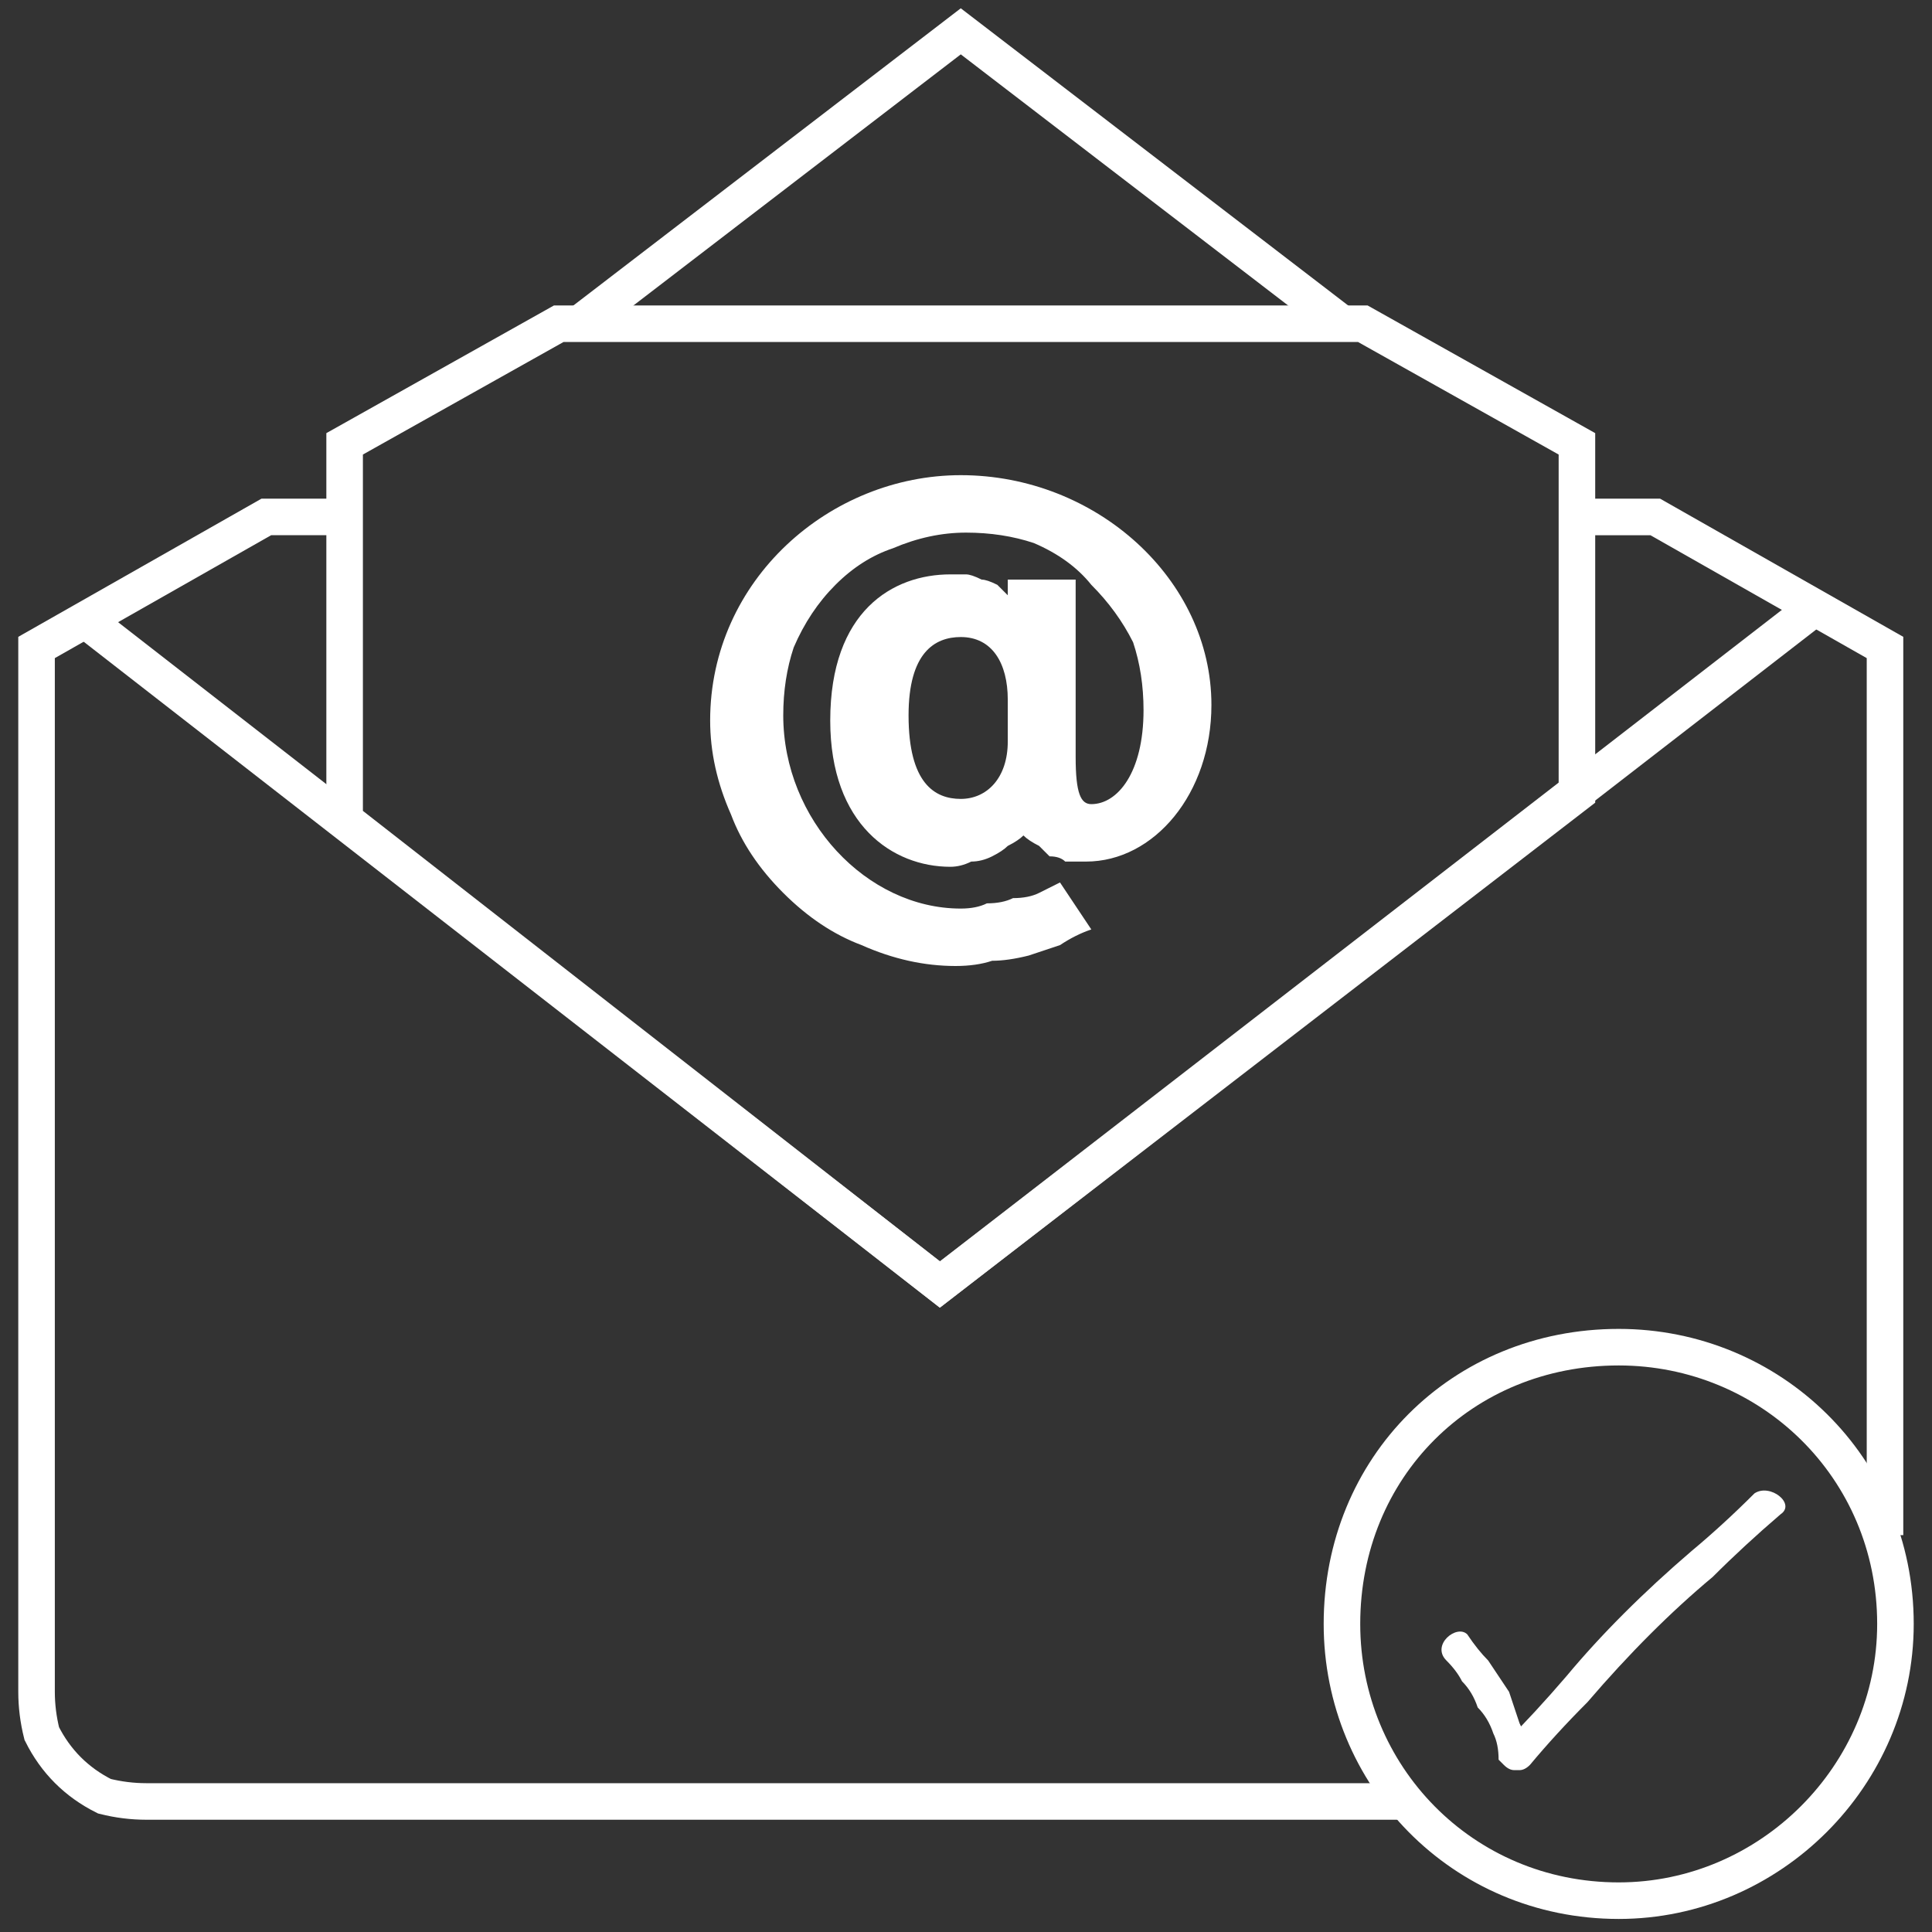 <svg version="1.2" xmlns="http://www.w3.org/2000/svg" viewBox="0 0 37 37" width="37" height="37">
	<rect x="0" y="0" width="37" height="37" fill="#333333" stroke="none"/>
	<title>newsletter-icon</title>
	<style>
		.s0 { fill: none;stroke: #ffffff;stroke-miterlimit:10;stroke-width: .7 } 
		.s1 { fill: #ffffff } 
	</style>
	<path fill-rule="evenodd" class="s0" d="m1.8 12l16.2 12.6 16.8-13"/>
	<path fill-rule="evenodd" class="s0" d="m36.1 29.4v-17l-4.4-2.5h-1.5"/>
	<path class="s0" d="m6.6 9.9h-1.5l-4.4 2.5v20q0 0.4 0.1 0.8 0.2 0.4 0.5 0.7 0.3 0.3 0.7 0.5 0.4 0.1 0.8 0.1h24.1"/>
	<path fill-rule="evenodd" class="s0" d="m30.2 8.5l-4.1-2.3h-15.4l-4.1 2.3v7.2l11.4 8.9 12.2-9.4v-6.7z"/>
	<path fill-rule="evenodd" class="s0" d="m25.7 6.2l-7.3-5.6-7.3 5.6"/>
	<path class="s1" d="m20.9 17.8q-0.3 0.1-0.6 0.3-0.3 0.1-0.6 0.2-0.4 0.1-0.7 0.1-0.3 0.1-0.7 0.1-0.9 0-1.8-0.4-0.8-0.3-1.5-1-0.7-0.7-1-1.5-0.4-0.9-0.4-1.8c0-2.7 2.3-4.7 4.8-4.7 2.6 0 4.8 2 4.8 4.4 0 1.7-1.1 3-2.4 3q-0.2 0-0.4 0-0.1-0.1-0.3-0.1-0.1-0.1-0.2-0.2-0.2-0.1-0.3-0.2-0.1 0.1-0.3 0.2-0.1 0.1-0.3 0.2-0.2 0.1-0.4 0.1-0.2 0.1-0.4 0.1c-1.1 0-2.3-0.8-2.3-2.8 0-2.1 1.2-2.8 2.3-2.8q0.1 0 0.3 0 0.1 0 0.3 0.1 0.1 0 0.3 0.1 0.1 0.1 0.2 0.2v-0.3h1.3v3.4c0 0.7 0.1 0.9 0.3 0.9 0.5 0 1-0.6 1-1.8q0-0.7-0.2-1.3-0.3-0.6-0.8-1.1-0.4-0.5-1.1-0.8-0.6-0.2-1.3-0.2-0.7 0-1.4 0.3-0.6 0.2-1.1 0.7-0.5 0.5-0.8 1.2-0.2 0.6-0.2 1.3c0 2 1.6 3.7 3.4 3.7q0.3 0 0.5-0.1 0.3 0 0.5-0.1 0.3 0 0.5-0.1 0.2-0.1 0.4-0.2zm-1.6-4.4c0-0.7-0.3-1.2-0.9-1.2-0.5 0-1 0.3-1 1.5 0 1.3 0.5 1.6 1 1.6 0.5 0 0.9-0.4 0.9-1.1z"/>
	<path fill-rule="evenodd" class="s0" d="m31 36.4c-3 0-5.3-2.4-5.3-5.3 0-3 2.3-5.3 5.3-5.3 2.9 0 5.3 2.3 5.3 5.3 0 2.9-2.4 5.3-5.3 5.3z"/>
	<path class="s1" d="m27.7 31.8q0.2 0.2 0.3 0.4 0.2 0.2 0.3 0.5 0.2 0.2 0.3 0.5 0.1 0.2 0.1 0.5 0.1 0.1 0.1 0.1 0.1 0.1 0.2 0.1 0 0 0.1 0 0.1 0 0.2-0.1 0.5-0.6 1.1-1.2 0.6-0.7 1.2-1.3 0.6-0.6 1.2-1.1 0.6-0.6 1.3-1.2c0.3-0.2-0.2-0.6-0.5-0.4q-0.6 0.6-1.2 1.1-0.7 0.6-1.3 1.2-0.6 0.6-1.1 1.2-0.6 0.7-1.2 1.3l0.5 0.2q-0.1-0.4-0.2-0.6-0.1-0.3-0.2-0.6-0.2-0.3-0.4-0.6-0.2-0.2-0.4-0.5c-0.2-0.2-0.7 0.2-0.4 0.5z"/>
</svg>